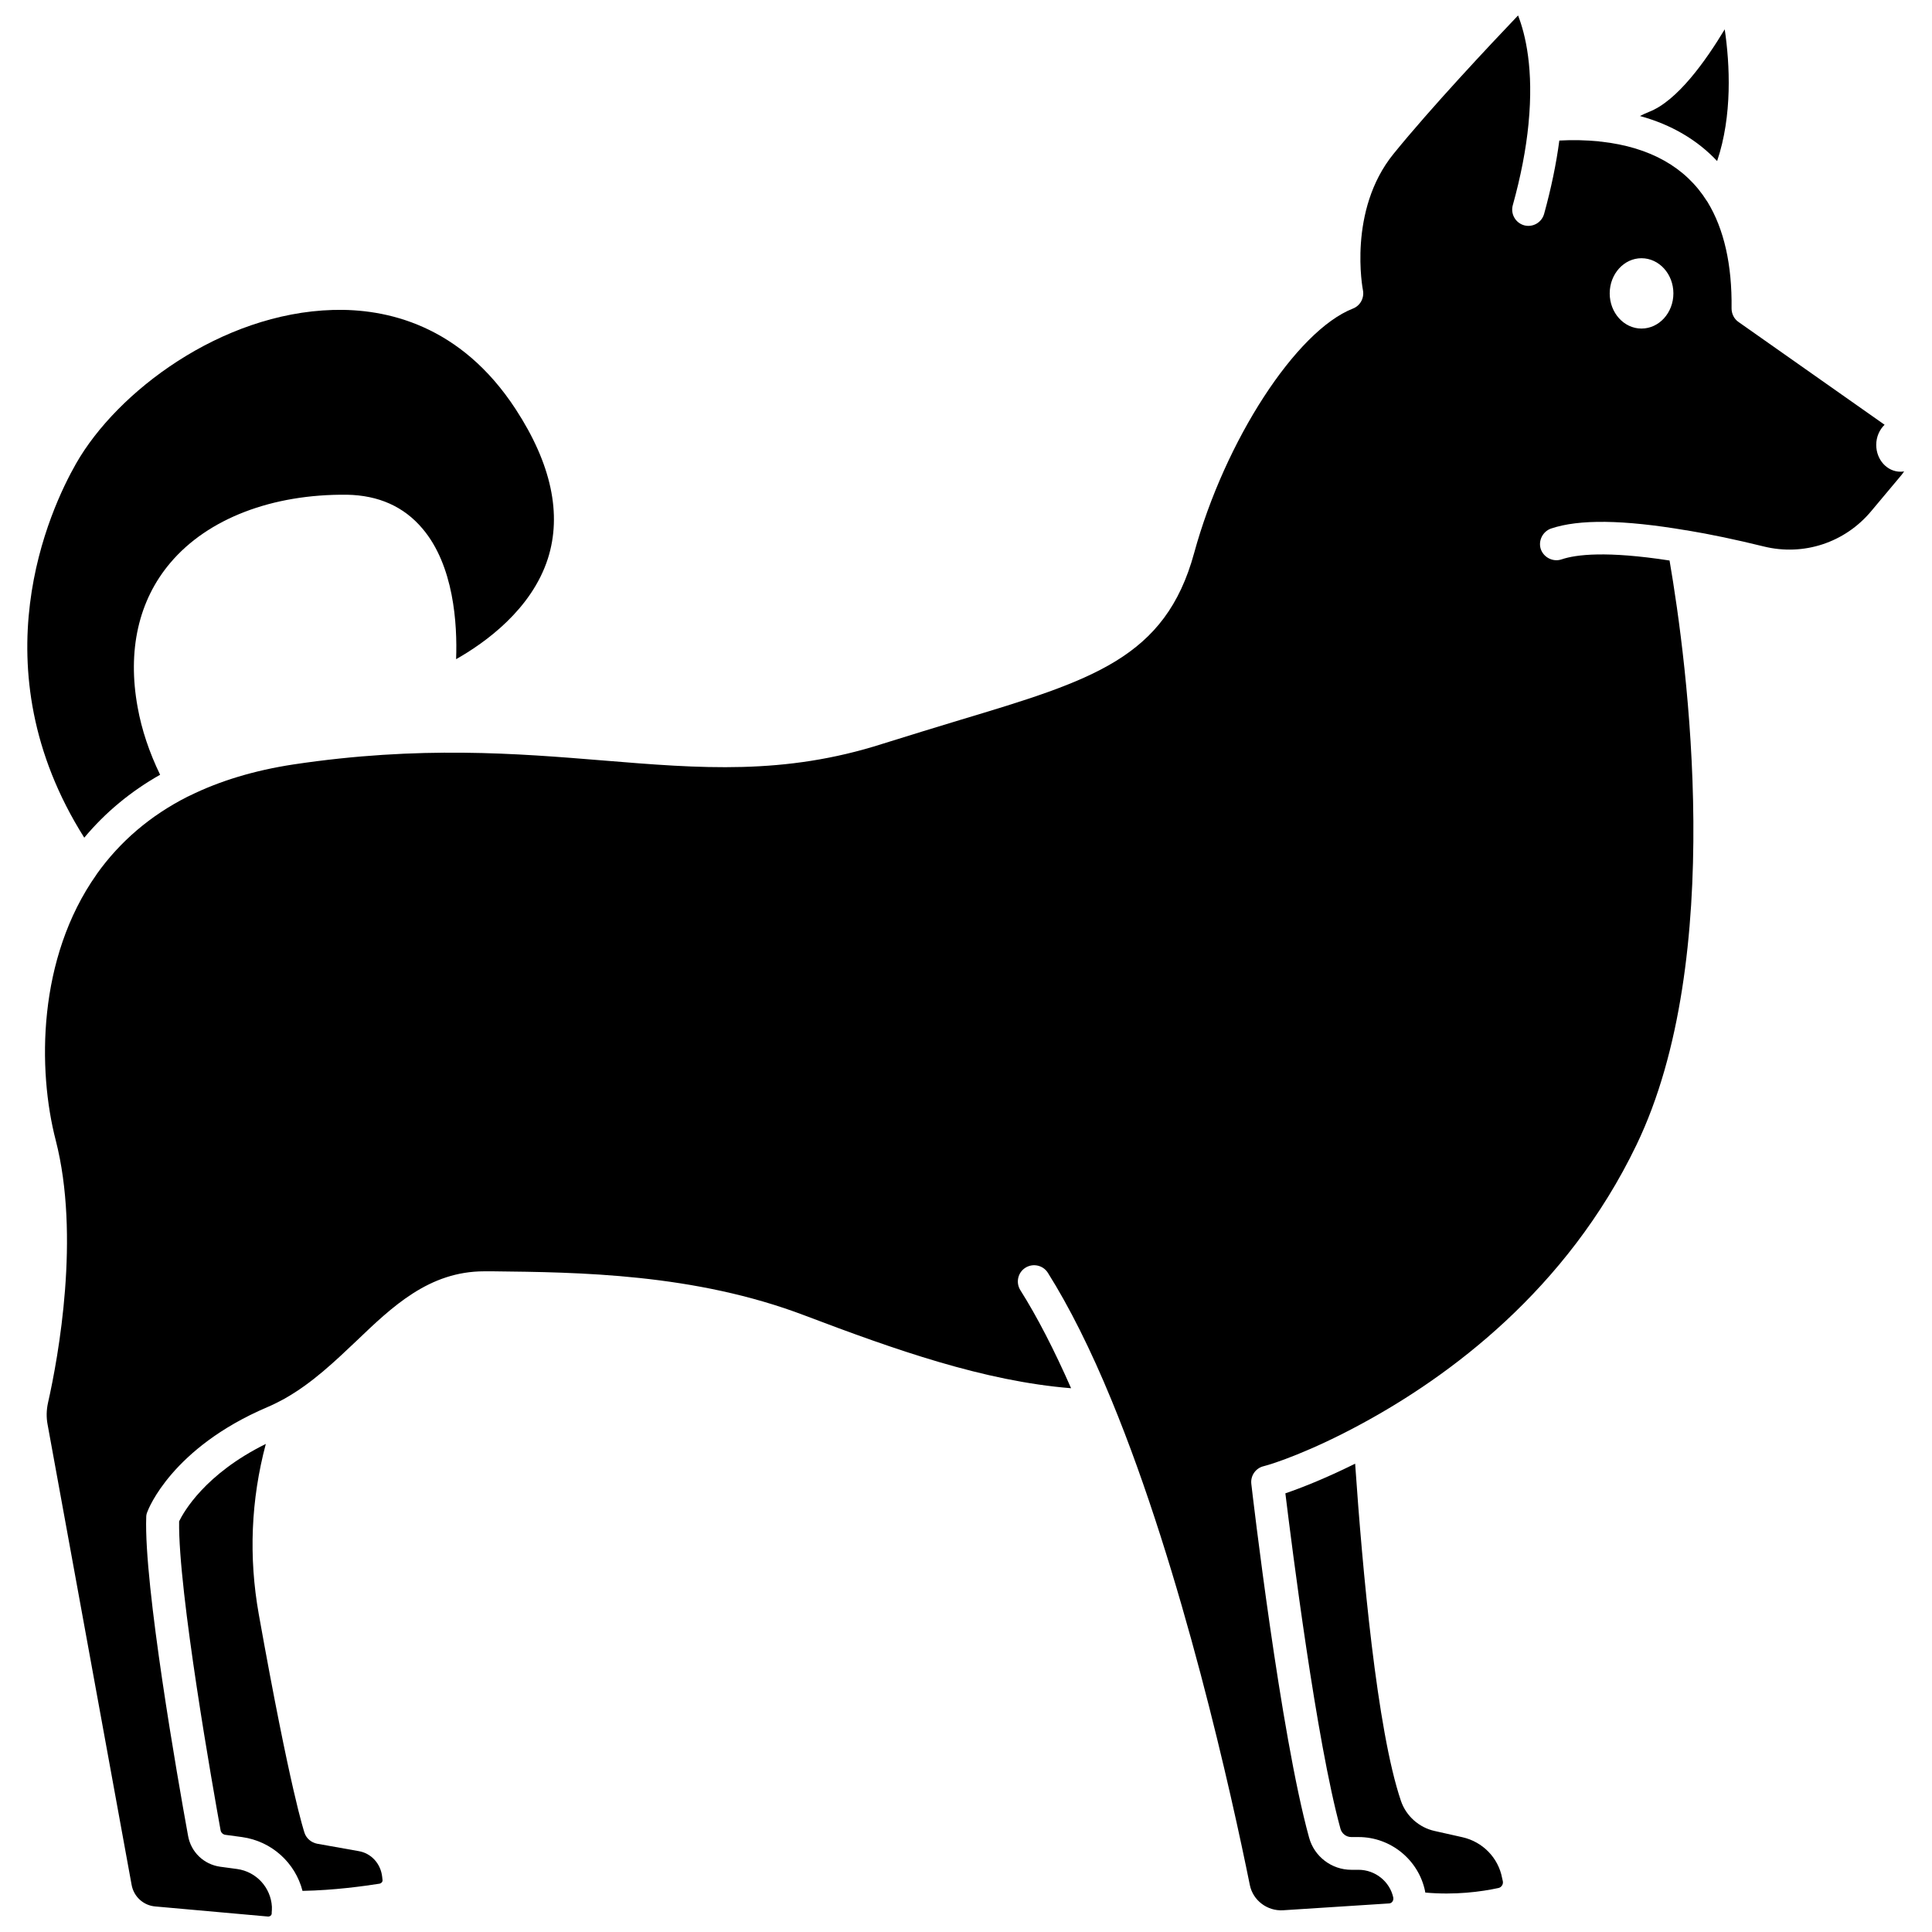 <?xml version="1.0" encoding="UTF-8"?>
<!-- The Best Svg Icon site in the world: iconSvg.co, Visit us! https://iconsvg.co -->
<svg width="800px" height="800px" version="1.1" viewBox="144 144 512 512" xmlns="http://www.w3.org/2000/svg">
 <defs>
  <clipPath id="a">
   <path d="m155 148.09h494v503.81h-494z"/>
  </clipPath>
 </defs>
 <path d="m186.43 349.32c-2.871-5.945-4.887-11.941-5.945-17.836-2.769-15.062 0.203-28.363 8.664-38.34 9.926-11.738 27.004-18.238 46.805-18.035 8.363 0.152 15.062 3.125 20 8.969 8.312 9.773 9.27 25.242 8.918 34.613 7.656-4.332 20-13.148 24.336-26.703 3.727-11.738 0.906-25.039-8.516-39.5-14.66-22.52-34.461-26.754-48.465-26.348-29.625 0.855-57.184 21.613-68.066 40.707-6.902 12.09-26.398 53.906 2.168 99.148 5.594-6.703 12.344-12.293 20.102-16.676z"/>
 <path d="m601.07 151.77c-5.039 8.363-12.594 19.043-20.152 21.914-0.754 0.301-1.512 0.656-2.316 1.059 8.262 2.266 15.164 6.297 20.453 11.941 4.078-12.094 3.375-25.645 2.016-34.914z"/>
 <path d="m239.08 634.57-11.035-1.965c-1.512-0.301-2.82-1.359-3.324-2.82-0.152-0.453-3.777-11.184-12.141-57.988-2.719-15.215-2.066-30.379 1.863-45.141-16.121 7.961-21.766 18.035-22.973 20.504-0.301 18.488 9.07 71.289 10.984 81.867 0.102 0.605 0.605 1.109 1.211 1.211l4.484 0.605c7.91 1.109 14.105 6.852 16.02 14.258 8.363-0.152 16.273-1.258 20.453-1.914 0.453-0.102 0.805-0.504 0.754-0.957l-0.102-0.906c-0.402-3.477-2.922-6.199-6.195-6.754z"/>
 <path d="m531.59 630.89-7.406-1.664c-4.133-0.906-7.559-3.981-8.918-7.961-6.398-18.844-10.227-61.617-12.141-89.375-8.012 3.981-14.508 6.5-18.488 7.859 1.715 14.008 8.211 65.695 14.609 88.922 0.352 1.258 1.512 2.168 2.871 2.168h1.914c8.516 0 15.922 6.047 17.633 14.359 0 0.152 0.051 0.25 0.051 0.352 7.859 0.707 14.762-0.203 19.398-1.211 0.754-0.152 1.309-0.957 1.16-1.762l-0.203-0.906c-1.008-5.34-5.141-9.57-10.48-10.781z"/>
 <g clip-path="url(#a)">
  <path d="m647.67 269.01c-3.578 0-6.449-3.176-6.449-7.106 0-2.117 0.855-4.031 2.215-5.34l-38.742-27.258c-1.16-0.805-1.812-2.168-1.812-3.578 0.152-11.586-2.016-21.059-6.348-28.164 0-0.047-0.051-0.094-0.051-0.094-0.051-0.051-0.102-0.152-0.152-0.203-5.644-8.969-15.062-14.258-27.91-15.719-0.25 0-0.555-0.051-0.805-0.102-3.273-0.301-6.75-0.402-10.379-0.203-0.805 6.144-2.168 12.695-4.031 19.445-0.656 2.316-3.023 3.629-5.289 3.023-2.316-0.656-3.629-3.023-3.023-5.289 2.117-7.609 3.527-14.863 4.18-21.613v-0.047c1.414-14.41-0.805-23.629-2.769-28.668-7.406 7.758-23.074 24.434-33 36.676-12.191 15.012-8.16 35.922-8.113 36.125 0.402 2.066-0.707 4.133-2.672 4.887-15.012 5.894-33.906 34.965-42.066 64.789-7.609 27.859-27.004 33.703-62.219 44.285-6.098 1.863-12.949 3.93-20.305 6.246-26.098 8.363-48.316 6.551-74.059 4.434-22.824-1.863-48.617-3.981-82.172 1.059-10.227 1.562-19.445 4.332-27.406 8.262-0.051 0-0.152 0.051-0.203 0.102-0.102 0.051-0.25 0.102-0.352 0.152-9.875 4.988-17.938 11.891-24.082 20.504 0 0.051-0.051 0.051-0.051 0.102-15.719 22.219-15.668 51.844-10.832 70.484 6.5 25.293 0.754 57.133-2.066 69.625-0.402 1.863-0.453 3.777-0.102 5.644l22.27 122.02c0.555 3.125 3.125 5.492 6.297 5.742l29.875 2.672c0.301 0 0.504-0.102 0.656-0.203 0.102-0.102 0.301-0.301 0.301-0.605v-0.301c0.051-0.402 0.051-0.855 0.051-1.309v-0.203c-0.301-5.09-4.133-9.27-9.219-9.977l-4.484-0.605c-4.332-0.605-7.758-3.879-8.516-8.211-2.769-15.215-11.738-66.402-11.082-84.488 0-0.453 0.102-0.906 0.301-1.359 0.25-0.707 6.5-16.93 31.738-27.711 1.562-0.656 3.023-1.41 4.535-2.215 0.102-0.051 0.152-0.102 0.25-0.152 7.203-4.082 13.148-9.773 18.895-15.215 9.473-9.07 19.246-18.438 33.855-18.438h2.367c22.469 0.25 53.254 0.555 82.523 11.688 24.031 9.117 47.559 17.434 70.633 19.297-4.484-10.176-8.969-18.895-13.453-25.996-1.258-2.016-0.656-4.684 1.359-5.945 2.016-1.258 4.684-0.656 5.945 1.359 5.644 8.969 11.336 20.305 16.828 33.656 18.844 45.645 31.941 105.09 36.676 128.52 0.805 4.133 4.637 7.004 8.816 6.75l28.113-1.812c0.656-0.051 0.957-0.555 1.008-0.754 0.102-0.152 0.102-0.301 0.102-0.453v-0.301c-0.906-4.281-4.785-7.406-9.219-7.406h-1.914c-5.238 0-9.824-3.527-11.184-8.516-7.609-27.508-15.012-91.09-15.316-93.758-0.25-2.168 1.16-4.18 3.273-4.684 2.469-0.605 12.543-3.93 26.047-11.285 22.973-12.445 54.211-35.316 72.75-73.859 23.832-49.473 13.453-127.61 8.766-154.87-16.676-2.57-24.738-1.613-28.617-0.301-2.215 0.754-4.684-0.453-5.492-2.672-0.754-2.215 0.453-4.684 2.672-5.492 7.457-2.519 19.145-2.367 35.82 0.453h0.102c6.398 1.059 13.301 2.519 20.453 4.281 10.578 2.621 21.562-1.008 28.516-9.371l8.062-9.621c0.25-0.301 0.453-0.605 0.656-0.957-0.246 0.141-0.598 0.141-0.949 0.141zm-68.668-37.938c-4.637 0-8.414-4.18-8.414-9.32s3.777-9.32 8.414-9.32c4.684 0 8.465 4.18 8.465 9.32-0.004 5.141-3.781 9.32-8.465 9.32z"/>
 </g>
</svg>